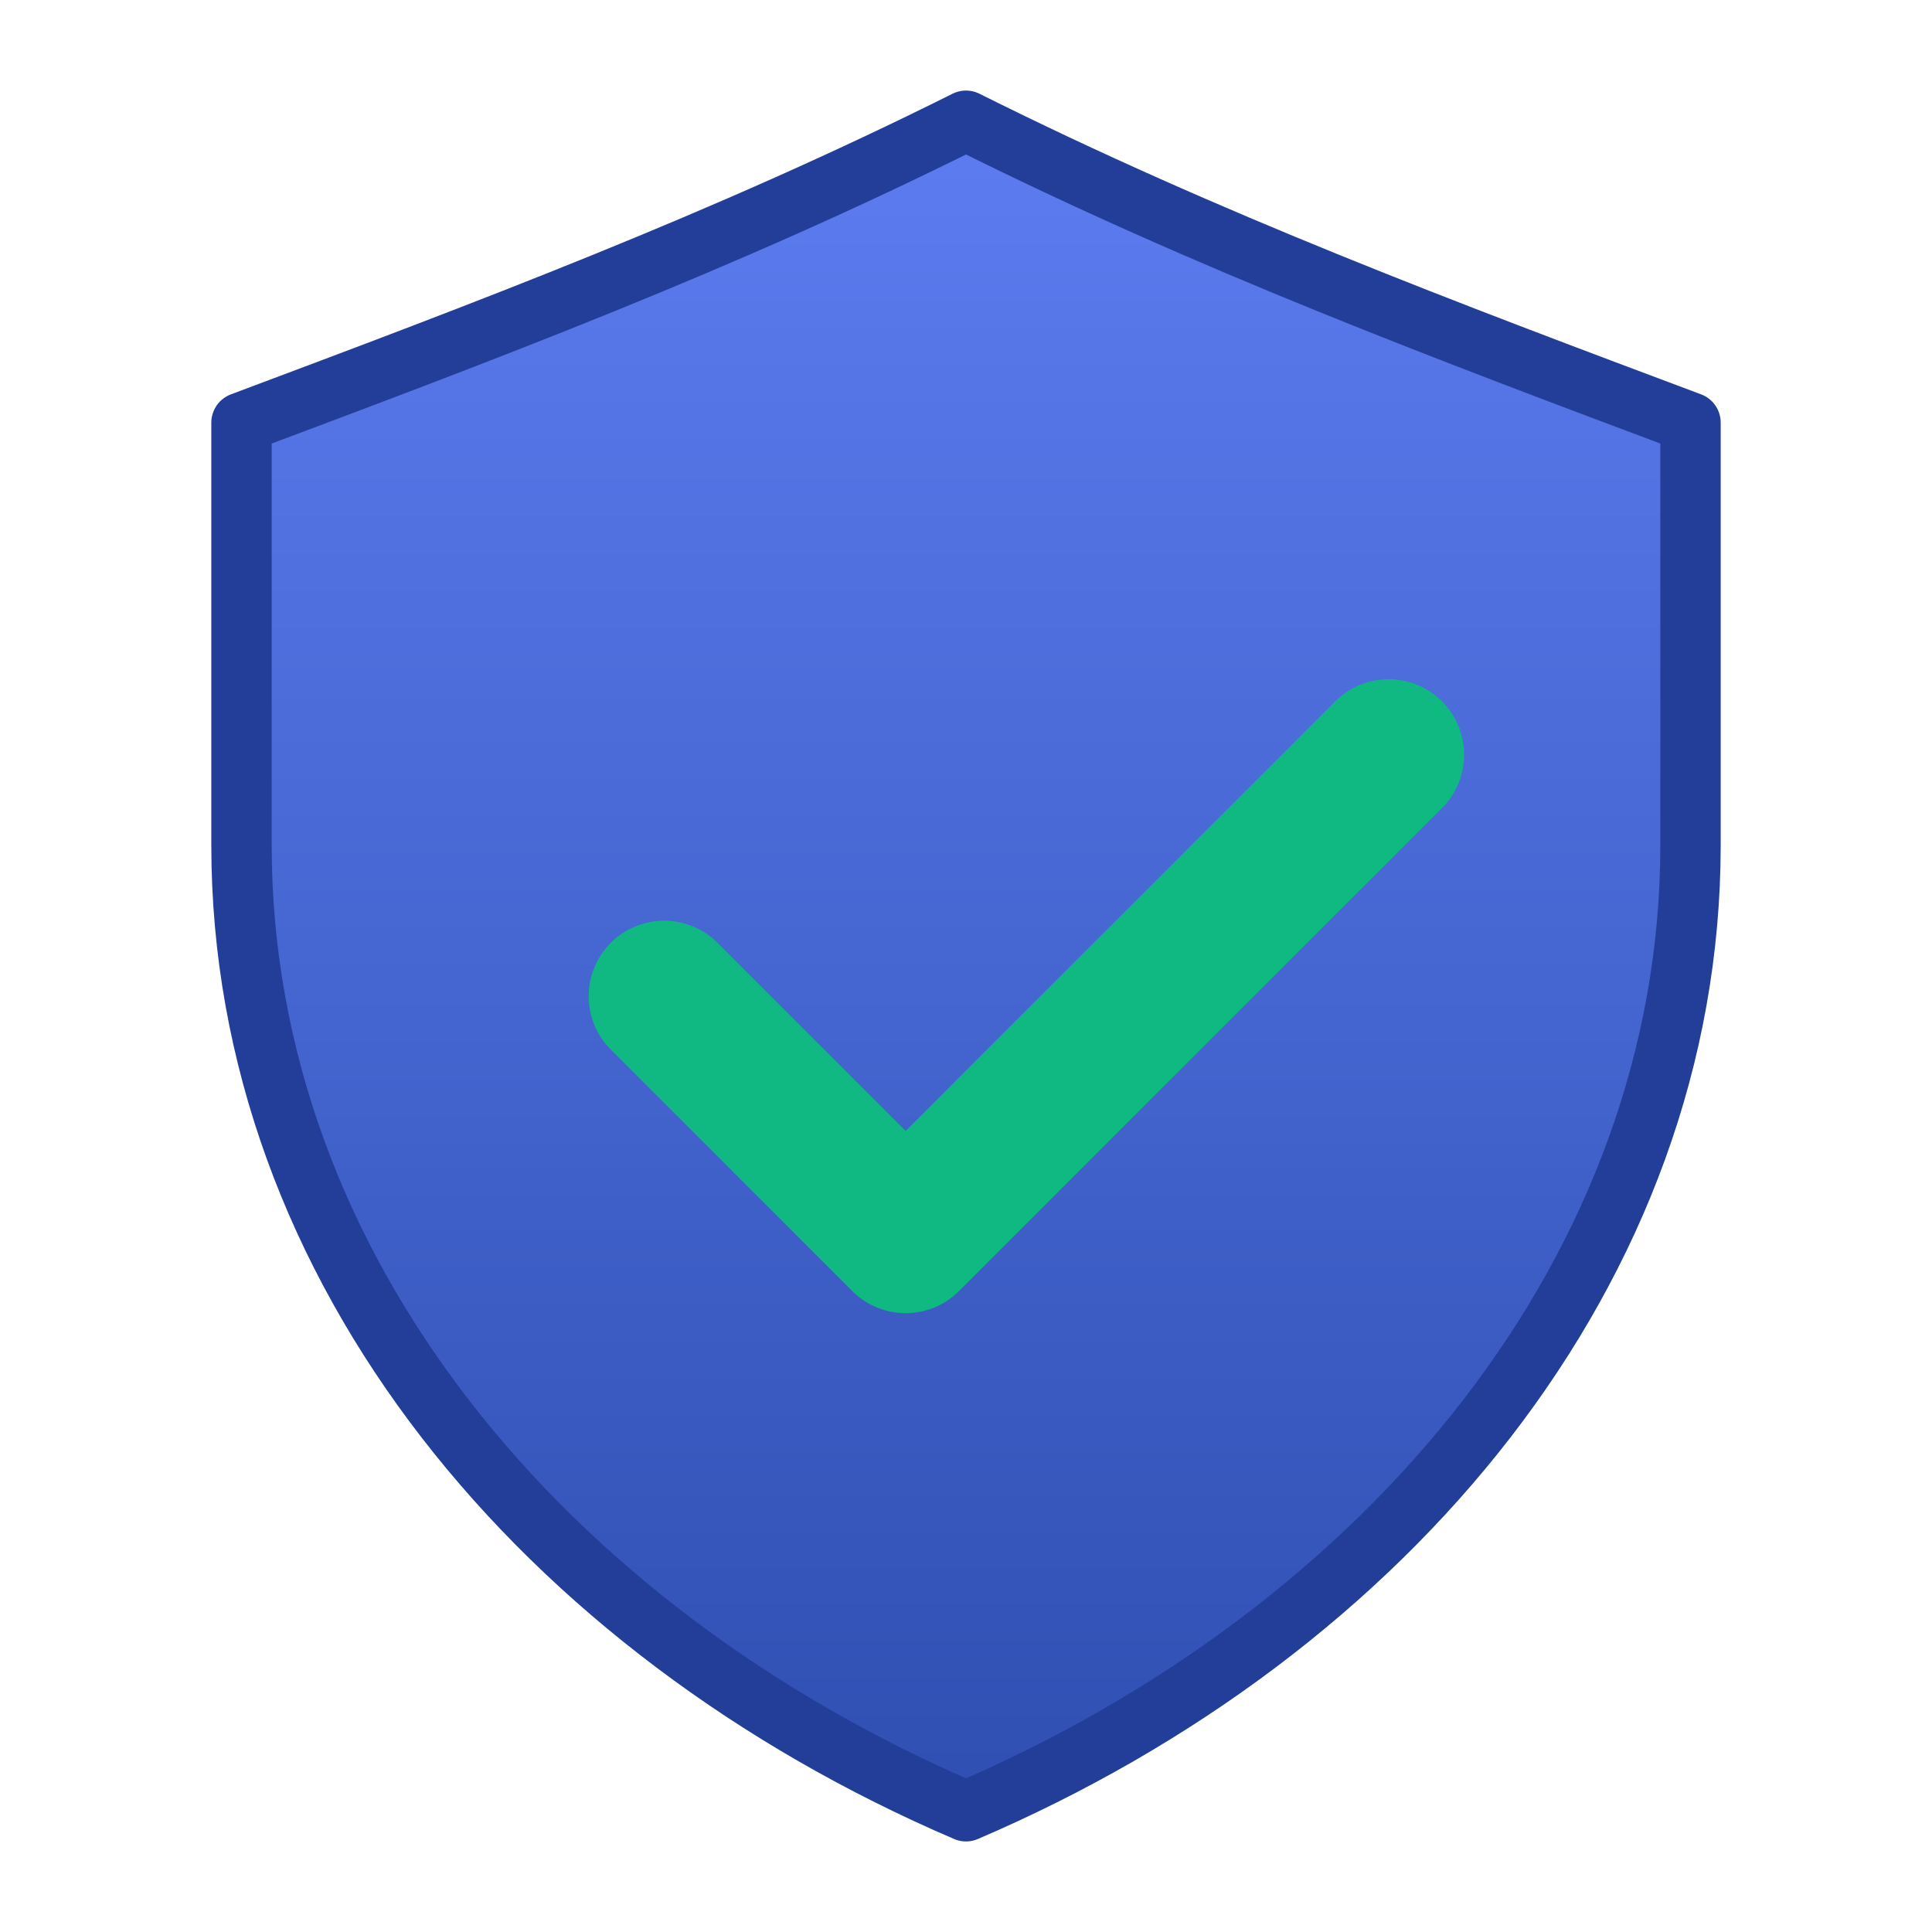 <svg xmlns="http://www.w3.org/2000/svg" viewBox="0 0 64 64" role="img" aria-label="Uživatelské účty – logo">
  <title>Uživatelské účty – logo</title>
  <defs>
    <!-- Jemný vertikální gradient štítu -->
    <linearGradient id="shieldGrad" x1="0" y1="0" x2="0" y2="1">
      <stop offset="0%" stop-color="#5C7CF0"></stop>
      <stop offset="100%" stop-color="#2F4FB2"></stop>
    </linearGradient>
  </defs>

  <!-- Štít (lehce oblé křivky), tmavší obrys pro kontrast -->
  <path d="M32 4
           C40 8, 48 11, 56 14
           V28
           C56 42, 46 54, 32 60
           C18 54, 8 42, 8 28
           V14
           C16 11, 24 8, 32 4 Z" fill="url(#shieldGrad)" stroke="#233E99" stroke-width="2" stroke-linejoin="round"></path>

  <!-- Fajfka -->
  <path d="M22 33 L30 41 L46 25" fill="none" stroke="#10B981" stroke-width="5" stroke-linecap="round" stroke-linejoin="round"></path>
</svg>
